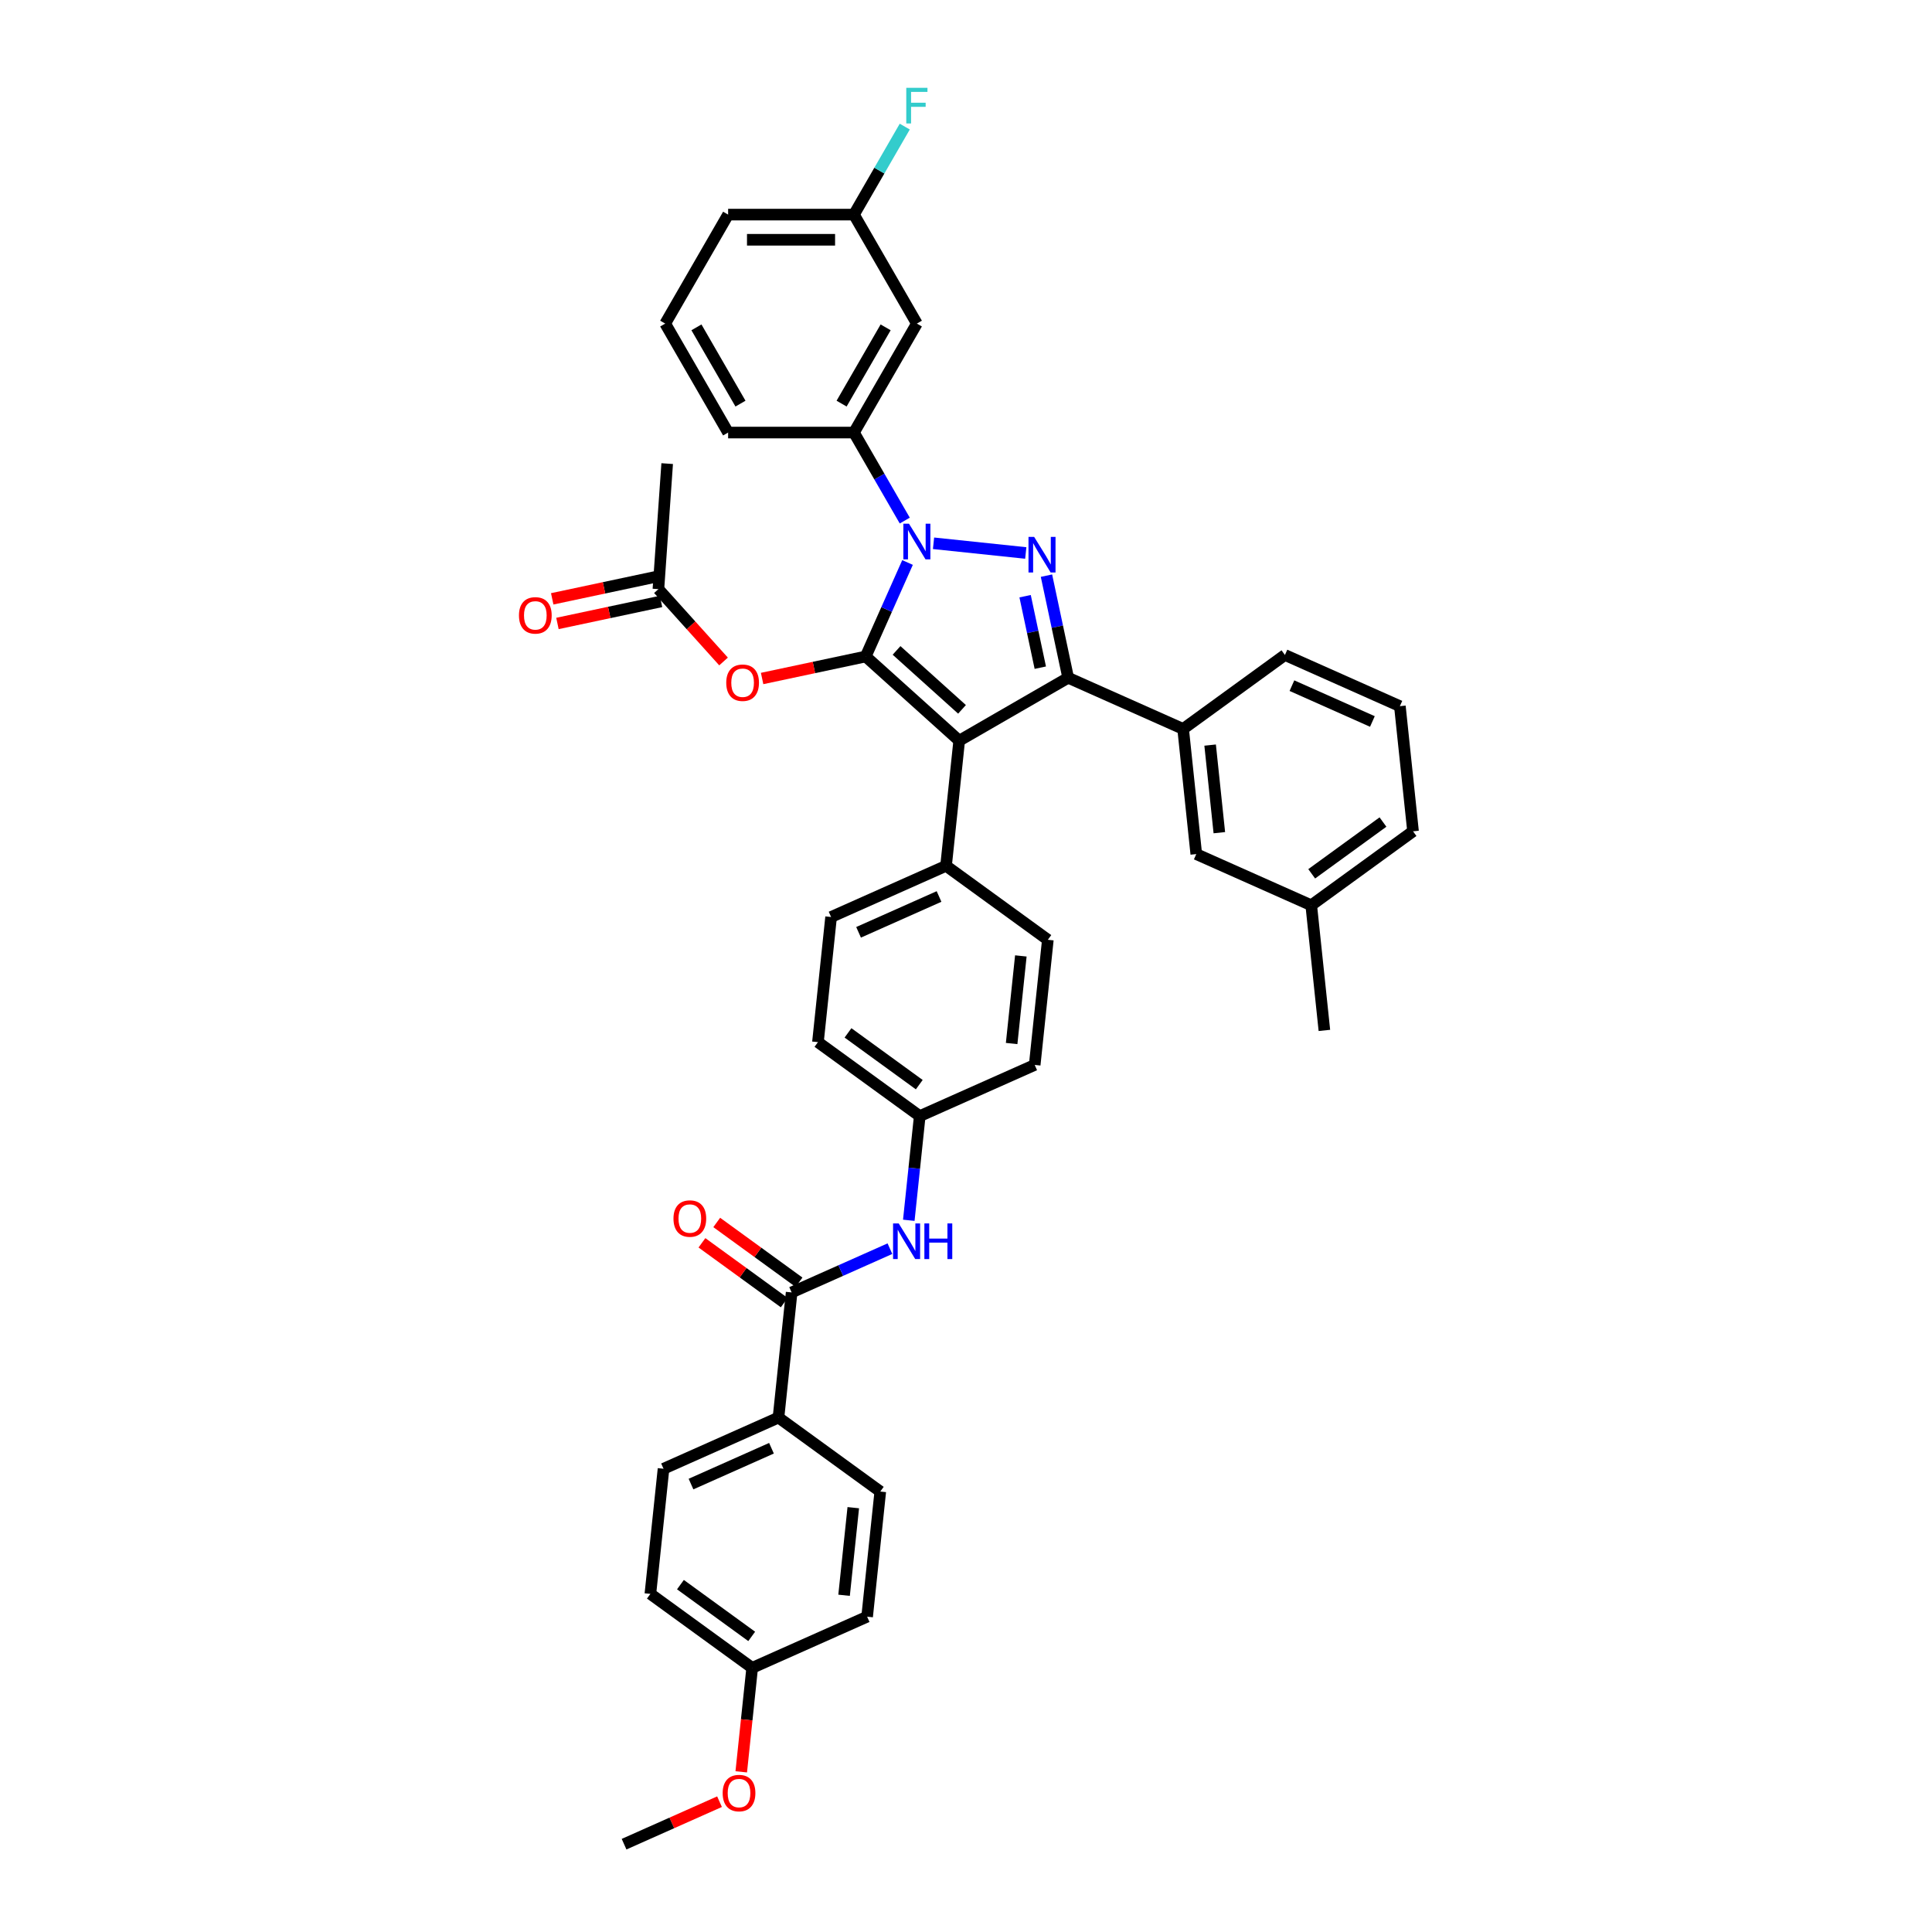<?xml version='1.0' encoding='iso-8859-1'?>
<svg version='1.1' baseProfile='full'
              xmlns='http://www.w3.org/2000/svg'
                      xmlns:rdkit='http://www.rdkit.org/xml'
                      xmlns:xlink='http://www.w3.org/1999/xlink'
                  xml:space='preserve'
width='1000px' height='1000px' viewBox='0 0 1000 1000'>
<!-- END OF HEADER -->
<rect style='opacity:1.0;fill:#FFFFFF;stroke:none' width='1000' height='1000' x='0' y='0'> </rect>
<path class='bond-0' d='M 448.079,339.795 L 496.48,383.375' style='fill:none;fill-rule:evenodd;stroke:#000000;stroke-width:6px;stroke-linecap:butt;stroke-linejoin:miter;stroke-opacity:1' />
<path class='bond-0' d='M 464.055,336.651 L 497.936,367.158' style='fill:none;fill-rule:evenodd;stroke:#000000;stroke-width:6px;stroke-linecap:butt;stroke-linejoin:miter;stroke-opacity:1' />
<path class='bond-1' d='M 448.079,339.795 L 458.909,315.47' style='fill:none;fill-rule:evenodd;stroke:#000000;stroke-width:6px;stroke-linecap:butt;stroke-linejoin:miter;stroke-opacity:1' />
<path class='bond-1' d='M 458.909,315.47 L 469.739,291.146' style='fill:none;fill-rule:evenodd;stroke:#0000FF;stroke-width:6px;stroke-linecap:butt;stroke-linejoin:miter;stroke-opacity:1' />
<path class='bond-4' d='M 448.079,339.795 L 421.273,345.492' style='fill:none;fill-rule:evenodd;stroke:#000000;stroke-width:6px;stroke-linecap:butt;stroke-linejoin:miter;stroke-opacity:1' />
<path class='bond-4' d='M 421.273,345.492 L 394.467,351.19' style='fill:none;fill-rule:evenodd;stroke:#FF0000;stroke-width:6px;stroke-linecap:butt;stroke-linejoin:miter;stroke-opacity:1' />
<path class='bond-3' d='M 496.48,383.375 L 552.885,350.81' style='fill:none;fill-rule:evenodd;stroke:#000000;stroke-width:6px;stroke-linecap:butt;stroke-linejoin:miter;stroke-opacity:1' />
<path class='bond-8' d='M 496.48,383.375 L 489.672,448.149' style='fill:none;fill-rule:evenodd;stroke:#000000;stroke-width:6px;stroke-linecap:butt;stroke-linejoin:miter;stroke-opacity:1' />
<path class='bond-2' d='M 483.193,281.201 L 530.937,286.22' style='fill:none;fill-rule:evenodd;stroke:#0000FF;stroke-width:6px;stroke-linecap:butt;stroke-linejoin:miter;stroke-opacity:1' />
<path class='bond-5' d='M 468.305,269.444 L 455.155,246.667' style='fill:none;fill-rule:evenodd;stroke:#0000FF;stroke-width:6px;stroke-linecap:butt;stroke-linejoin:miter;stroke-opacity:1' />
<path class='bond-5' d='M 455.155,246.667 L 442.004,223.891' style='fill:none;fill-rule:evenodd;stroke:#000000;stroke-width:6px;stroke-linecap:butt;stroke-linejoin:miter;stroke-opacity:1' />
<path class='bond-39' d='M 541.65,297.954 L 547.267,324.382' style='fill:none;fill-rule:evenodd;stroke:#0000FF;stroke-width:6px;stroke-linecap:butt;stroke-linejoin:miter;stroke-opacity:1' />
<path class='bond-39' d='M 547.267,324.382 L 552.885,350.81' style='fill:none;fill-rule:evenodd;stroke:#000000;stroke-width:6px;stroke-linecap:butt;stroke-linejoin:miter;stroke-opacity:1' />
<path class='bond-39' d='M 530.593,308.591 L 534.526,327.09' style='fill:none;fill-rule:evenodd;stroke:#0000FF;stroke-width:6px;stroke-linecap:butt;stroke-linejoin:miter;stroke-opacity:1' />
<path class='bond-39' d='M 534.526,327.09 L 538.458,345.59' style='fill:none;fill-rule:evenodd;stroke:#000000;stroke-width:6px;stroke-linecap:butt;stroke-linejoin:miter;stroke-opacity:1' />
<path class='bond-7' d='M 552.885,350.81 L 612.384,377.301' style='fill:none;fill-rule:evenodd;stroke:#000000;stroke-width:6px;stroke-linecap:butt;stroke-linejoin:miter;stroke-opacity:1' />
<path class='bond-11' d='M 374.508,342.381 L 357.649,323.658' style='fill:none;fill-rule:evenodd;stroke:#FF0000;stroke-width:6px;stroke-linecap:butt;stroke-linejoin:miter;stroke-opacity:1' />
<path class='bond-11' d='M 357.649,323.658 L 340.791,304.935' style='fill:none;fill-rule:evenodd;stroke:#000000;stroke-width:6px;stroke-linecap:butt;stroke-linejoin:miter;stroke-opacity:1' />
<path class='bond-10' d='M 442.004,223.891 L 474.57,167.486' style='fill:none;fill-rule:evenodd;stroke:#000000;stroke-width:6px;stroke-linecap:butt;stroke-linejoin:miter;stroke-opacity:1' />
<path class='bond-10' d='M 435.608,208.917 L 458.404,169.434' style='fill:none;fill-rule:evenodd;stroke:#000000;stroke-width:6px;stroke-linecap:butt;stroke-linejoin:miter;stroke-opacity:1' />
<path class='bond-29' d='M 442.004,223.891 L 376.874,223.891' style='fill:none;fill-rule:evenodd;stroke:#000000;stroke-width:6px;stroke-linecap:butt;stroke-linejoin:miter;stroke-opacity:1' />
<path class='bond-6' d='M 409.749,668.96 L 435.187,657.635' style='fill:none;fill-rule:evenodd;stroke:#000000;stroke-width:6px;stroke-linecap:butt;stroke-linejoin:miter;stroke-opacity:1' />
<path class='bond-6' d='M 435.187,657.635 L 460.625,646.309' style='fill:none;fill-rule:evenodd;stroke:#0000FF;stroke-width:6px;stroke-linecap:butt;stroke-linejoin:miter;stroke-opacity:1' />
<path class='bond-12' d='M 409.749,668.96 L 402.941,733.734' style='fill:none;fill-rule:evenodd;stroke:#000000;stroke-width:6px;stroke-linecap:butt;stroke-linejoin:miter;stroke-opacity:1' />
<path class='bond-14' d='M 413.577,663.691 L 392.279,648.217' style='fill:none;fill-rule:evenodd;stroke:#000000;stroke-width:6px;stroke-linecap:butt;stroke-linejoin:miter;stroke-opacity:1' />
<path class='bond-14' d='M 392.279,648.217 L 370.98,632.743' style='fill:none;fill-rule:evenodd;stroke:#FF0000;stroke-width:6px;stroke-linecap:butt;stroke-linejoin:miter;stroke-opacity:1' />
<path class='bond-14' d='M 405.92,674.23 L 384.622,658.756' style='fill:none;fill-rule:evenodd;stroke:#000000;stroke-width:6px;stroke-linecap:butt;stroke-linejoin:miter;stroke-opacity:1' />
<path class='bond-14' d='M 384.622,658.756 L 363.324,643.281' style='fill:none;fill-rule:evenodd;stroke:#FF0000;stroke-width:6px;stroke-linecap:butt;stroke-linejoin:miter;stroke-opacity:1' />
<path class='bond-13' d='M 612.384,377.301 L 619.192,442.075' style='fill:none;fill-rule:evenodd;stroke:#000000;stroke-width:6px;stroke-linecap:butt;stroke-linejoin:miter;stroke-opacity:1' />
<path class='bond-13' d='M 626.36,385.655 L 631.126,430.997' style='fill:none;fill-rule:evenodd;stroke:#000000;stroke-width:6px;stroke-linecap:butt;stroke-linejoin:miter;stroke-opacity:1' />
<path class='bond-30' d='M 612.384,377.301 L 665.076,339.018' style='fill:none;fill-rule:evenodd;stroke:#000000;stroke-width:6px;stroke-linecap:butt;stroke-linejoin:miter;stroke-opacity:1' />
<path class='bond-16' d='M 489.672,448.149 L 430.172,474.64' style='fill:none;fill-rule:evenodd;stroke:#000000;stroke-width:6px;stroke-linecap:butt;stroke-linejoin:miter;stroke-opacity:1' />
<path class='bond-16' d='M 486.045,464.022 L 444.396,482.566' style='fill:none;fill-rule:evenodd;stroke:#000000;stroke-width:6px;stroke-linecap:butt;stroke-linejoin:miter;stroke-opacity:1' />
<path class='bond-17' d='M 489.672,448.149 L 542.364,486.432' style='fill:none;fill-rule:evenodd;stroke:#000000;stroke-width:6px;stroke-linecap:butt;stroke-linejoin:miter;stroke-opacity:1' />
<path class='bond-9' d='M 470.389,631.619 L 473.222,604.657' style='fill:none;fill-rule:evenodd;stroke:#0000FF;stroke-width:6px;stroke-linecap:butt;stroke-linejoin:miter;stroke-opacity:1' />
<path class='bond-9' d='M 473.222,604.657 L 476.056,577.696' style='fill:none;fill-rule:evenodd;stroke:#000000;stroke-width:6px;stroke-linecap:butt;stroke-linejoin:miter;stroke-opacity:1' />
<path class='bond-21' d='M 474.57,167.486 L 442.004,111.082' style='fill:none;fill-rule:evenodd;stroke:#000000;stroke-width:6px;stroke-linecap:butt;stroke-linejoin:miter;stroke-opacity:1' />
<path class='bond-15' d='M 339.437,298.564 L 312.631,304.262' style='fill:none;fill-rule:evenodd;stroke:#000000;stroke-width:6px;stroke-linecap:butt;stroke-linejoin:miter;stroke-opacity:1' />
<path class='bond-15' d='M 312.631,304.262 L 285.825,309.96' style='fill:none;fill-rule:evenodd;stroke:#FF0000;stroke-width:6px;stroke-linecap:butt;stroke-linejoin:miter;stroke-opacity:1' />
<path class='bond-15' d='M 342.145,311.305 L 315.339,317.003' style='fill:none;fill-rule:evenodd;stroke:#000000;stroke-width:6px;stroke-linecap:butt;stroke-linejoin:miter;stroke-opacity:1' />
<path class='bond-15' d='M 315.339,317.003 L 288.533,322.701' style='fill:none;fill-rule:evenodd;stroke:#FF0000;stroke-width:6px;stroke-linecap:butt;stroke-linejoin:miter;stroke-opacity:1' />
<path class='bond-34' d='M 340.791,304.935 L 345.331,239.963' style='fill:none;fill-rule:evenodd;stroke:#000000;stroke-width:6px;stroke-linecap:butt;stroke-linejoin:miter;stroke-opacity:1' />
<path class='bond-18' d='M 402.941,733.734 L 343.441,760.225' style='fill:none;fill-rule:evenodd;stroke:#000000;stroke-width:6px;stroke-linecap:butt;stroke-linejoin:miter;stroke-opacity:1' />
<path class='bond-18' d='M 399.314,749.607 L 357.664,768.151' style='fill:none;fill-rule:evenodd;stroke:#000000;stroke-width:6px;stroke-linecap:butt;stroke-linejoin:miter;stroke-opacity:1' />
<path class='bond-19' d='M 402.941,733.734 L 455.632,772.017' style='fill:none;fill-rule:evenodd;stroke:#000000;stroke-width:6px;stroke-linecap:butt;stroke-linejoin:miter;stroke-opacity:1' />
<path class='bond-23' d='M 619.192,442.075 L 678.692,468.565' style='fill:none;fill-rule:evenodd;stroke:#000000;stroke-width:6px;stroke-linecap:butt;stroke-linejoin:miter;stroke-opacity:1' />
<path class='bond-24' d='M 430.172,474.64 L 423.365,539.413' style='fill:none;fill-rule:evenodd;stroke:#000000;stroke-width:6px;stroke-linecap:butt;stroke-linejoin:miter;stroke-opacity:1' />
<path class='bond-25' d='M 542.364,486.432 L 535.556,551.205' style='fill:none;fill-rule:evenodd;stroke:#000000;stroke-width:6px;stroke-linecap:butt;stroke-linejoin:miter;stroke-opacity:1' />
<path class='bond-25' d='M 528.388,494.786 L 523.622,540.127' style='fill:none;fill-rule:evenodd;stroke:#000000;stroke-width:6px;stroke-linecap:butt;stroke-linejoin:miter;stroke-opacity:1' />
<path class='bond-27' d='M 343.441,760.225 L 336.633,824.998' style='fill:none;fill-rule:evenodd;stroke:#000000;stroke-width:6px;stroke-linecap:butt;stroke-linejoin:miter;stroke-opacity:1' />
<path class='bond-26' d='M 455.632,772.017 L 448.824,836.79' style='fill:none;fill-rule:evenodd;stroke:#000000;stroke-width:6px;stroke-linecap:butt;stroke-linejoin:miter;stroke-opacity:1' />
<path class='bond-26' d='M 441.656,780.371 L 436.891,825.712' style='fill:none;fill-rule:evenodd;stroke:#000000;stroke-width:6px;stroke-linecap:butt;stroke-linejoin:miter;stroke-opacity:1' />
<path class='bond-20' d='M 476.056,577.696 L 423.365,539.413' style='fill:none;fill-rule:evenodd;stroke:#000000;stroke-width:6px;stroke-linecap:butt;stroke-linejoin:miter;stroke-opacity:1' />
<path class='bond-20' d='M 475.809,561.415 L 438.925,534.617' style='fill:none;fill-rule:evenodd;stroke:#000000;stroke-width:6px;stroke-linecap:butt;stroke-linejoin:miter;stroke-opacity:1' />
<path class='bond-40' d='M 476.056,577.696 L 535.556,551.205' style='fill:none;fill-rule:evenodd;stroke:#000000;stroke-width:6px;stroke-linecap:butt;stroke-linejoin:miter;stroke-opacity:1' />
<path class='bond-28' d='M 442.004,111.082 L 455.155,88.305' style='fill:none;fill-rule:evenodd;stroke:#000000;stroke-width:6px;stroke-linecap:butt;stroke-linejoin:miter;stroke-opacity:1' />
<path class='bond-28' d='M 455.155,88.305 L 468.305,65.528' style='fill:none;fill-rule:evenodd;stroke:#33CCCC;stroke-width:6px;stroke-linecap:butt;stroke-linejoin:miter;stroke-opacity:1' />
<path class='bond-35' d='M 442.004,111.082 L 376.874,111.082' style='fill:none;fill-rule:evenodd;stroke:#000000;stroke-width:6px;stroke-linecap:butt;stroke-linejoin:miter;stroke-opacity:1' />
<path class='bond-35' d='M 432.235,124.108 L 386.644,124.108' style='fill:none;fill-rule:evenodd;stroke:#000000;stroke-width:6px;stroke-linecap:butt;stroke-linejoin:miter;stroke-opacity:1' />
<path class='bond-22' d='M 389.325,863.281 L 448.824,836.79' style='fill:none;fill-rule:evenodd;stroke:#000000;stroke-width:6px;stroke-linecap:butt;stroke-linejoin:miter;stroke-opacity:1' />
<path class='bond-31' d='M 389.325,863.281 L 386.496,890.19' style='fill:none;fill-rule:evenodd;stroke:#000000;stroke-width:6px;stroke-linecap:butt;stroke-linejoin:miter;stroke-opacity:1' />
<path class='bond-31' d='M 386.496,890.19 L 383.668,917.1' style='fill:none;fill-rule:evenodd;stroke:#FF0000;stroke-width:6px;stroke-linecap:butt;stroke-linejoin:miter;stroke-opacity:1' />
<path class='bond-43' d='M 389.325,863.281 L 336.633,824.998' style='fill:none;fill-rule:evenodd;stroke:#000000;stroke-width:6px;stroke-linecap:butt;stroke-linejoin:miter;stroke-opacity:1' />
<path class='bond-43' d='M 389.077,847 L 352.193,820.202' style='fill:none;fill-rule:evenodd;stroke:#000000;stroke-width:6px;stroke-linecap:butt;stroke-linejoin:miter;stroke-opacity:1' />
<path class='bond-37' d='M 678.692,468.565 L 685.5,533.339' style='fill:none;fill-rule:evenodd;stroke:#000000;stroke-width:6px;stroke-linecap:butt;stroke-linejoin:miter;stroke-opacity:1' />
<path class='bond-42' d='M 678.692,468.565 L 731.383,430.283' style='fill:none;fill-rule:evenodd;stroke:#000000;stroke-width:6px;stroke-linecap:butt;stroke-linejoin:miter;stroke-opacity:1' />
<path class='bond-42' d='M 678.939,452.285 L 715.823,425.487' style='fill:none;fill-rule:evenodd;stroke:#000000;stroke-width:6px;stroke-linecap:butt;stroke-linejoin:miter;stroke-opacity:1' />
<path class='bond-32' d='M 376.874,223.891 L 344.309,167.486' style='fill:none;fill-rule:evenodd;stroke:#000000;stroke-width:6px;stroke-linecap:butt;stroke-linejoin:miter;stroke-opacity:1' />
<path class='bond-32' d='M 383.27,208.917 L 360.475,169.434' style='fill:none;fill-rule:evenodd;stroke:#000000;stroke-width:6px;stroke-linecap:butt;stroke-linejoin:miter;stroke-opacity:1' />
<path class='bond-33' d='M 665.076,339.018 L 724.575,365.509' style='fill:none;fill-rule:evenodd;stroke:#000000;stroke-width:6px;stroke-linecap:butt;stroke-linejoin:miter;stroke-opacity:1' />
<path class='bond-33' d='M 668.702,354.892 L 710.352,373.436' style='fill:none;fill-rule:evenodd;stroke:#000000;stroke-width:6px;stroke-linecap:butt;stroke-linejoin:miter;stroke-opacity:1' />
<path class='bond-38' d='M 372.421,932.549 L 347.719,943.547' style='fill:none;fill-rule:evenodd;stroke:#FF0000;stroke-width:6px;stroke-linecap:butt;stroke-linejoin:miter;stroke-opacity:1' />
<path class='bond-38' d='M 347.719,943.547 L 323.017,954.545' style='fill:none;fill-rule:evenodd;stroke:#000000;stroke-width:6px;stroke-linecap:butt;stroke-linejoin:miter;stroke-opacity:1' />
<path class='bond-41' d='M 344.309,167.486 L 376.874,111.082' style='fill:none;fill-rule:evenodd;stroke:#000000;stroke-width:6px;stroke-linecap:butt;stroke-linejoin:miter;stroke-opacity:1' />
<path class='bond-36' d='M 724.575,365.509 L 731.383,430.283' style='fill:none;fill-rule:evenodd;stroke:#000000;stroke-width:6px;stroke-linecap:butt;stroke-linejoin:miter;stroke-opacity:1' />
<path  class='atom-2' d='M 470.492 271.073
L 476.537 280.842
Q 477.136 281.806, 478.1 283.552
Q 479.064 285.297, 479.116 285.401
L 479.116 271.073
L 481.565 271.073
L 481.565 289.518
L 479.038 289.518
L 472.551 278.836
Q 471.795 277.586, 470.987 276.153
Q 470.206 274.72, 469.971 274.277
L 469.971 289.518
L 467.575 289.518
L 467.575 271.073
L 470.492 271.073
' fill='#0000FF'/>
<path  class='atom-3' d='M 535.266 277.881
L 541.31 287.65
Q 541.909 288.614, 542.873 290.36
Q 543.837 292.105, 543.889 292.209
L 543.889 277.881
L 546.338 277.881
L 546.338 296.326
L 543.811 296.326
L 537.324 285.644
Q 536.569 284.394, 535.761 282.961
Q 534.979 281.528, 534.745 281.085
L 534.745 296.326
L 532.348 296.326
L 532.348 277.881
L 535.266 277.881
' fill='#0000FF'/>
<path  class='atom-5' d='M 375.905 353.388
Q 375.905 348.959, 378.093 346.484
Q 380.281 344.009, 384.372 344.009
Q 388.462 344.009, 390.65 346.484
Q 392.839 348.959, 392.839 353.388
Q 392.839 357.869, 390.624 360.422
Q 388.41 362.949, 384.372 362.949
Q 380.308 362.949, 378.093 360.422
Q 375.905 357.895, 375.905 353.388
M 384.372 360.865
Q 387.185 360.865, 388.696 358.989
Q 390.233 357.087, 390.233 353.388
Q 390.233 349.767, 388.696 347.943
Q 387.185 346.093, 384.372 346.093
Q 381.558 346.093, 380.021 347.917
Q 378.51 349.741, 378.51 353.388
Q 378.51 357.114, 380.021 358.989
Q 381.558 360.865, 384.372 360.865
' fill='#FF0000'/>
<path  class='atom-10' d='M 465.171 633.247
L 471.215 643.017
Q 471.814 643.981, 472.778 645.726
Q 473.742 647.472, 473.794 647.576
L 473.794 633.247
L 476.243 633.247
L 476.243 651.692
L 473.716 651.692
L 467.229 641.011
Q 466.474 639.76, 465.666 638.327
Q 464.884 636.894, 464.65 636.451
L 464.65 651.692
L 462.253 651.692
L 462.253 633.247
L 465.171 633.247
' fill='#0000FF'/>
<path  class='atom-10' d='M 478.458 633.247
L 480.959 633.247
L 480.959 641.089
L 490.389 641.089
L 490.389 633.247
L 492.89 633.247
L 492.89 651.692
L 490.389 651.692
L 490.389 643.173
L 480.959 643.173
L 480.959 651.692
L 478.458 651.692
L 478.458 633.247
' fill='#0000FF'/>
<path  class='atom-15' d='M 348.59 630.73
Q 348.59 626.301, 350.778 623.826
Q 352.967 621.351, 357.057 621.351
Q 361.147 621.351, 363.336 623.826
Q 365.524 626.301, 365.524 630.73
Q 365.524 635.211, 363.31 637.764
Q 361.095 640.291, 357.057 640.291
Q 352.993 640.291, 350.778 637.764
Q 348.59 635.237, 348.59 630.73
M 357.057 638.207
Q 359.871 638.207, 361.382 636.331
Q 362.919 634.429, 362.919 630.73
Q 362.919 627.109, 361.382 625.285
Q 359.871 623.435, 357.057 623.435
Q 354.243 623.435, 352.706 625.259
Q 351.195 627.083, 351.195 630.73
Q 351.195 634.455, 352.706 636.331
Q 354.243 638.207, 357.057 638.207
' fill='#FF0000'/>
<path  class='atom-16' d='M 268.617 318.528
Q 268.617 314.099, 270.805 311.624
Q 272.994 309.149, 277.084 309.149
Q 281.174 309.149, 283.362 311.624
Q 285.551 314.099, 285.551 318.528
Q 285.551 323.009, 283.336 325.562
Q 281.122 328.089, 277.084 328.089
Q 273.02 328.089, 270.805 325.562
Q 268.617 323.035, 268.617 318.528
M 277.084 326.005
Q 279.897 326.005, 281.409 324.129
Q 282.946 322.228, 282.946 318.528
Q 282.946 314.907, 281.409 313.083
Q 279.897 311.234, 277.084 311.234
Q 274.27 311.234, 272.733 313.057
Q 271.222 314.881, 271.222 318.528
Q 271.222 322.254, 272.733 324.129
Q 274.27 326.005, 277.084 326.005
' fill='#FF0000'/>
<path  class='atom-29' d='M 469.086 45.455
L 480.054 45.455
L 480.054 47.565
L 471.561 47.565
L 471.561 53.166
L 479.116 53.166
L 479.116 55.302
L 471.561 55.302
L 471.561 63.9
L 469.086 63.9
L 469.086 45.455
' fill='#33CCCC'/>
<path  class='atom-32' d='M 374.05 928.107
Q 374.05 923.678, 376.238 921.203
Q 378.426 918.728, 382.517 918.728
Q 386.607 918.728, 388.795 921.203
Q 390.984 923.678, 390.984 928.107
Q 390.984 932.588, 388.769 935.141
Q 386.555 937.668, 382.517 937.668
Q 378.453 937.668, 376.238 935.141
Q 374.05 932.614, 374.05 928.107
M 382.517 935.584
Q 385.33 935.584, 386.841 933.708
Q 388.378 931.806, 388.378 928.107
Q 388.378 924.485, 386.841 922.662
Q 385.33 920.812, 382.517 920.812
Q 379.703 920.812, 378.166 922.636
Q 376.655 924.459, 376.655 928.107
Q 376.655 931.832, 378.166 933.708
Q 379.703 935.584, 382.517 935.584
' fill='#FF0000'/>
</svg>
